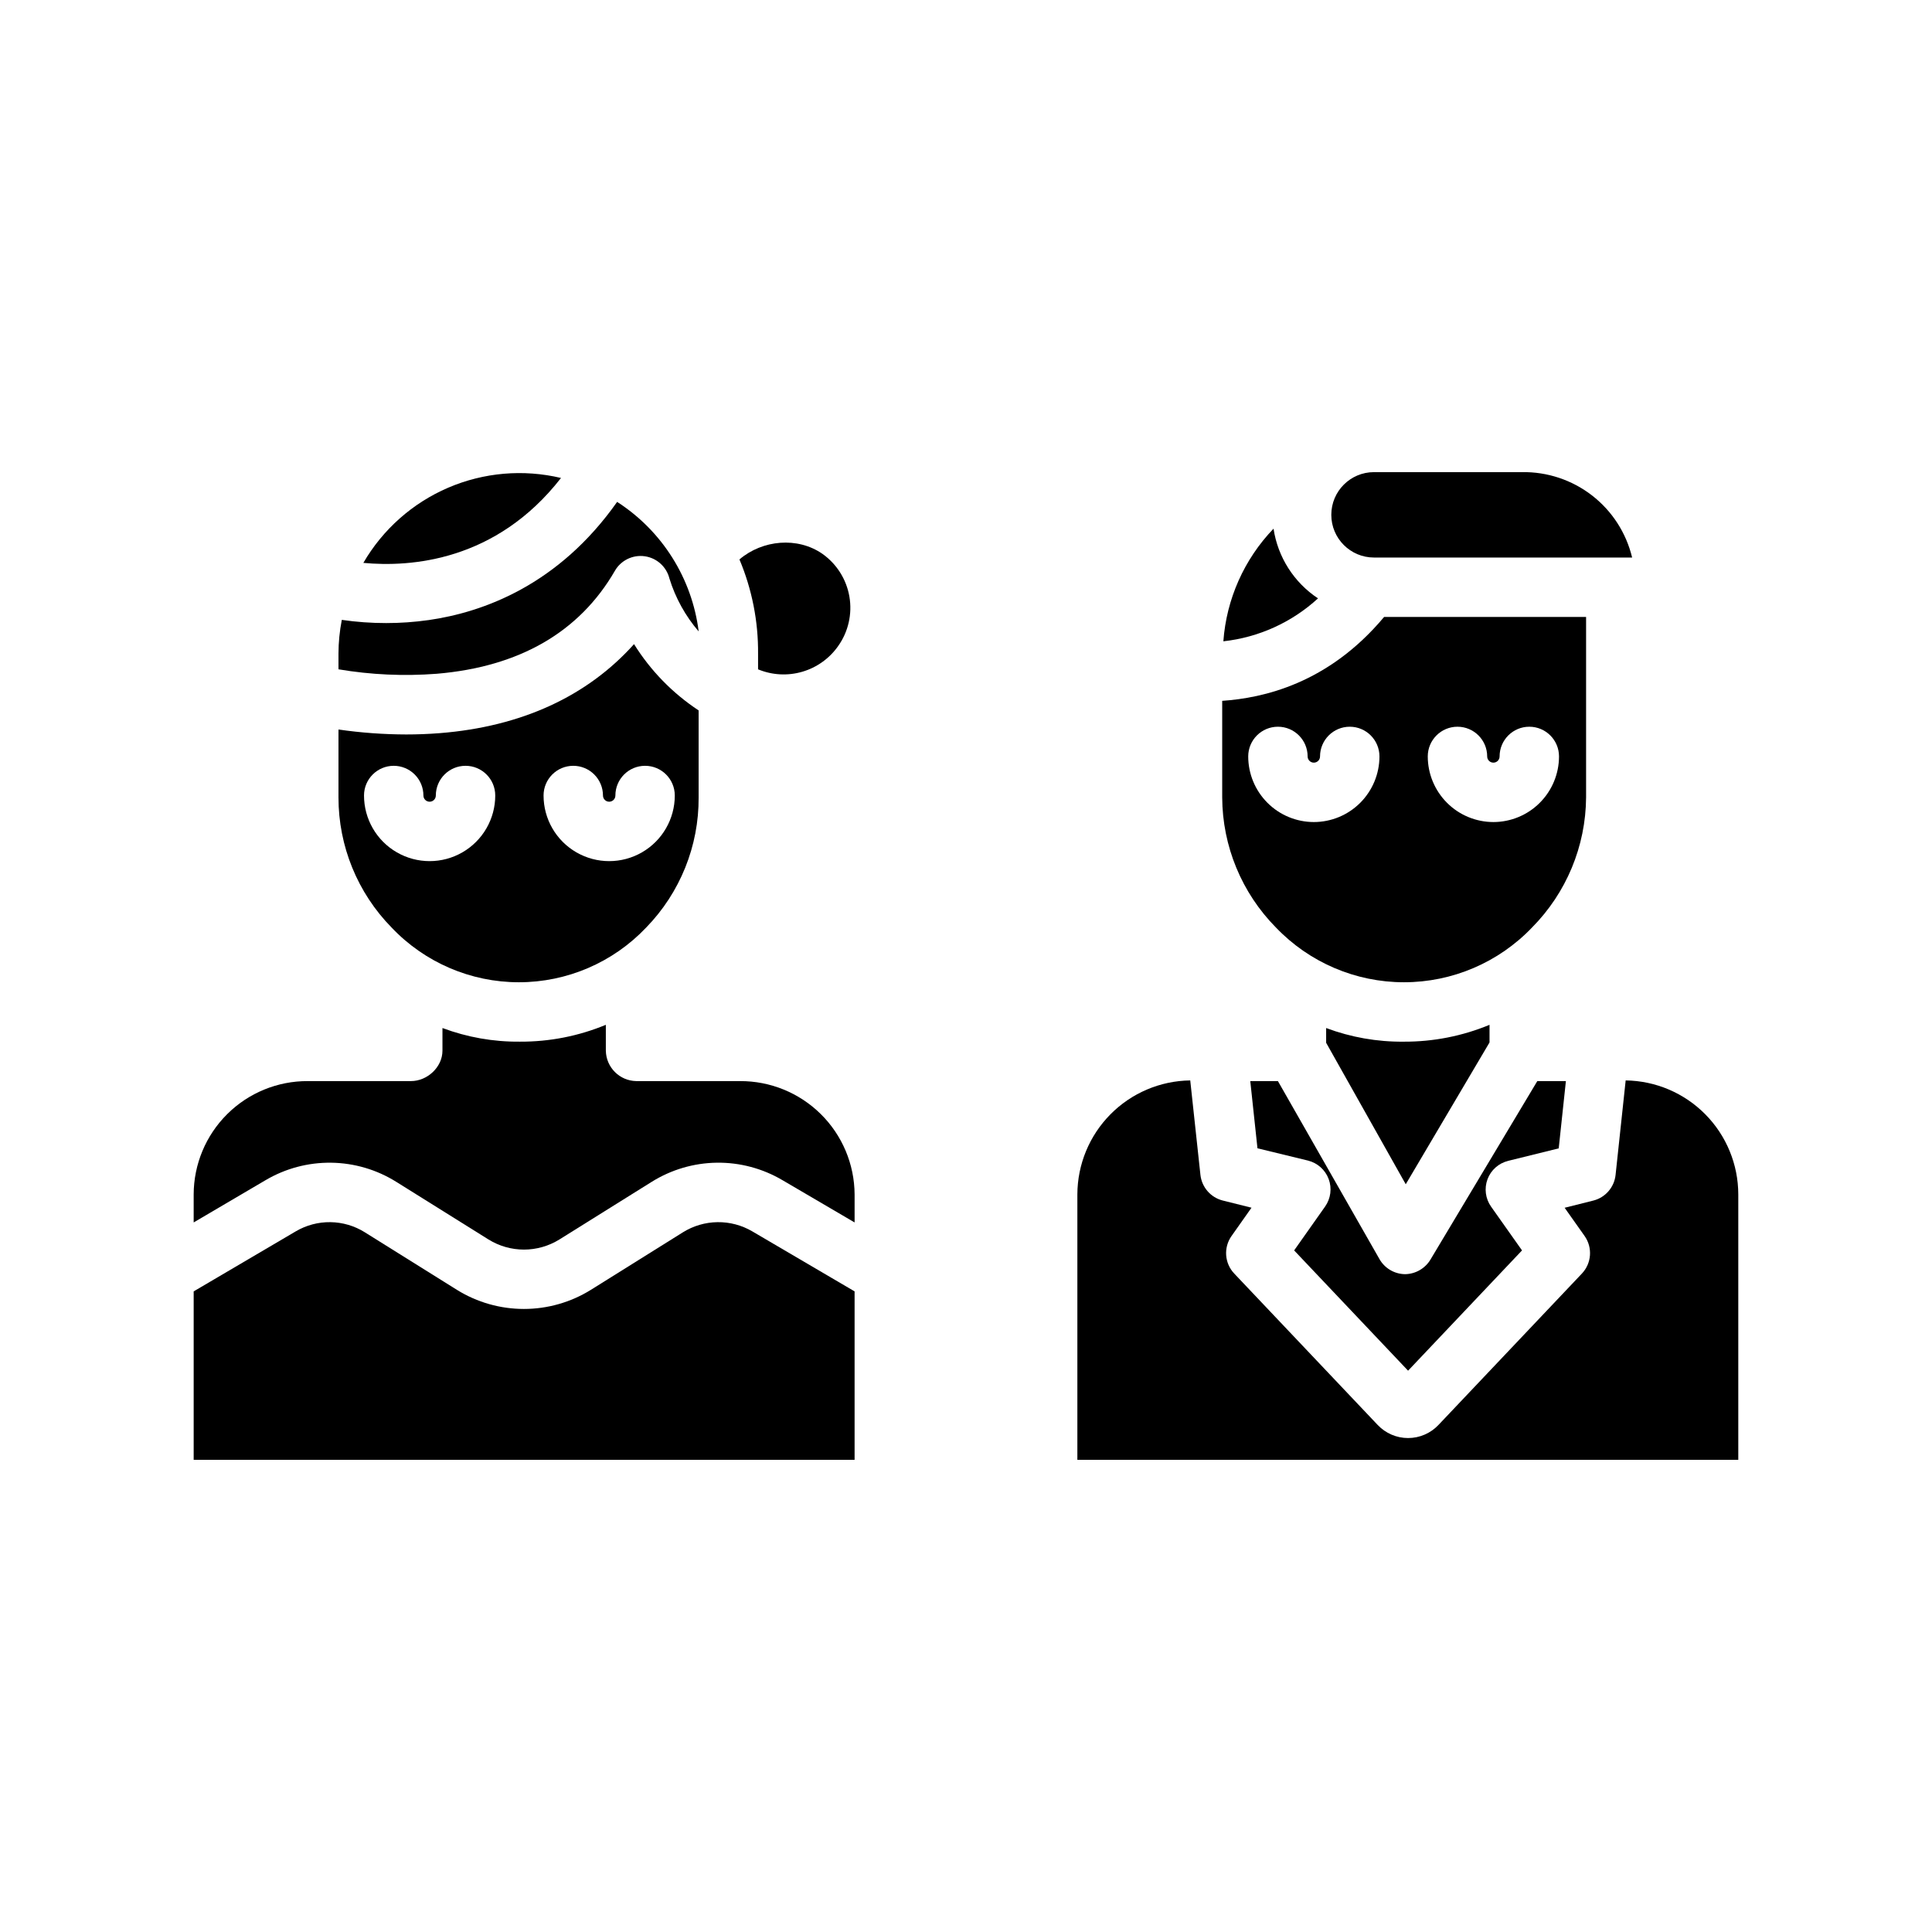 <?xml version="1.0" encoding="UTF-8"?>
<!-- Uploaded to: ICON Repo, www.svgrepo.com, Generator: ICON Repo Mixer Tools -->
<svg fill="#000000" width="800px" height="800px" version="1.1" viewBox="144 144 512 512" xmlns="http://www.w3.org/2000/svg">
 <g>
  <path d="m240.29 293.17c12.469 1.18 35.16-0.383 52.383-22.504-9.992-2.371-20.48-1.465-29.914 2.586-9.434 4.055-17.312 11.039-22.469 19.918z"/>
  <path d="m233.7 317.26v4.113c8.59 1.453 17.324 1.848 26.012 1.184 21.914-1.844 37.824-11.02 47.242-27.289v-0.004c1.605-2.773 4.734-4.297 7.91-3.848 3.176 0.445 5.762 2.773 6.539 5.887 1.594 5.16 4.234 9.938 7.754 14.035-1.766-14.078-9.68-26.652-21.613-34.332-15.512 22.02-35.445 29.246-49.996 31.328v-0.004c-3.715 0.527-7.469 0.793-11.223 0.789-3.93 0-7.856-0.281-11.742-0.844-0.578 2.961-0.875 5.969-0.883 8.984z"/>
  <path d="m233.7 355.33c-0.008 12.895 5.047 25.277 14.078 34.48 8.777 9.258 20.977 14.5 33.73 14.5 12.758 0 24.953-5.242 33.734-14.5 8.98-9.223 13.977-21.605 13.902-34.48v-23.062c-6.906-4.551-12.746-10.543-17.121-17.566-12.352 13.781-29.77 21.867-51.484 23.59-3.059 0.242-6.047 0.348-8.891 0.348-6.008-0.016-12.004-0.453-17.949-1.312zm62.223-8.383h-0.004c2.09 0 4.09 0.828 5.566 2.305 1.477 1.477 2.309 3.481 2.309 5.566 0 0.91 0.734 1.645 1.645 1.645 0.906 0 1.645-0.734 1.645-1.645 0-4.348 3.523-7.871 7.871-7.871 4.348 0 7.871 3.523 7.871 7.871 0 6.215-3.312 11.953-8.691 15.059-5.383 3.109-12.012 3.109-17.391 0-5.379-3.106-8.695-8.844-8.695-15.059 0-4.348 3.523-7.871 7.871-7.871zm-47.586 0c2.086 0 4.09 0.828 5.566 2.305 1.477 1.477 2.305 3.481 2.305 5.566 0 0.91 0.738 1.645 1.645 1.645 0.91 0 1.645-0.734 1.645-1.645 0-4.348 3.527-7.871 7.875-7.871s7.871 3.523 7.871 7.871c0 6.215-3.316 11.953-8.695 15.059-5.379 3.109-12.008 3.109-17.391 0-5.379-3.106-8.691-8.844-8.691-15.059 0-4.348 3.523-7.871 7.871-7.871z"/>
  <path d="m366.13 315.2c2.684-3.789 3.754-8.492 2.973-13.07s-3.348-8.656-7.137-11.344c-6.598-4.594-15.895-3.734-22.004 1.469 3.328 7.914 5.008 16.426 4.934 25.012v4.113c3.715 1.543 7.844 1.77 11.703 0.645 3.863-1.125 7.223-3.531 9.531-6.824z"/>
  <path d="m324.97 470.58-24.418 15.262c-5.32 3.297-11.453 5.043-17.715 5.043-6.258 0-12.395-1.746-17.715-5.043l-24.426-15.262h0.004c-2.742-1.719-5.902-2.652-9.137-2.695-3.234-0.043-6.418 0.805-9.203 2.449l-27.035 15.895v44.645h175.15v-44.645l-27.098-15.895h0.004c-2.801-1.645-5.996-2.492-9.242-2.449-3.246 0.043-6.418 0.977-9.172 2.695z"/>
  <path d="m340.11 430.5h-27.492c-4.422-0.074-7.988-3.641-8.066-8.062v-6.856 0.004c-7.215 2.988-14.953 4.508-22.762 4.465-7.012 0.07-13.973-1.156-20.535-3.613v6.004c0 4.348-4 8.059-8.348 8.059h-27.34c-7.996-0.035-15.676 3.109-21.348 8.742-5.672 5.633-8.871 13.293-8.895 21.285v7.43l19.051-11.199h0.004c5.266-3.109 11.285-4.711 17.402-4.629 6.113 0.082 12.09 1.844 17.27 5.094l24.426 15.262c2.816 1.742 6.062 2.668 9.375 2.668s6.559-0.926 9.375-2.668l24.438-15.262c5.188-3.25 11.168-5.016 17.285-5.098 6.121-0.082 12.145 1.523 17.414 4.633l19.113 11.199v-7.43c-0.047-8.008-3.273-15.668-8.969-21.297-5.695-5.629-13.391-8.77-21.398-8.73z"/>
  <path d="m481.5 284.1c-7.781 8.094-12.484 18.656-13.297 29.852 9.359-1.027 18.145-5.012 25.082-11.375-6.367-4.215-10.652-10.93-11.785-18.477z"/>
  <path d="m547.34 269.12h-39.215c-6.25 0-11.316 5.066-11.316 11.316s5.066 11.316 11.316 11.316h68.406c-1.566-6.531-5.309-12.332-10.617-16.445s-11.859-6.297-18.574-6.188z"/>
  <path d="m564.33 307.5h-53.531c-14.812 17.711-32.078 21.484-42.902 22.23v25.598c0.055 12.914 5.172 25.297 14.25 34.48 8.855 9.262 21.113 14.5 33.926 14.5s25.07-5.238 33.922-14.5c9.102-9.176 14.25-21.555 14.336-34.48zm-72.148 54.355-0.004-0.004c-4.609-0.004-9.027-1.836-12.289-5.098-3.262-3.262-5.094-7.68-5.098-12.289 0-4.348 3.523-7.875 7.871-7.875s7.871 3.527 7.871 7.875c0 0.906 0.738 1.645 1.645 1.645 0.91 0 1.645-0.738 1.645-1.645 0-4.348 3.527-7.875 7.875-7.875 4.348 0 7.871 3.527 7.871 7.875-0.004 4.609-1.84 9.027-5.098 12.289-3.262 3.262-7.68 5.094-12.293 5.098zm47.586 0-0.004-0.004c-4.609-0.004-9.031-1.836-12.289-5.098-3.262-3.262-5.094-7.68-5.102-12.289 0-4.348 3.527-7.875 7.871-7.875 4.348 0 7.875 3.527 7.875 7.875 0 0.906 0.734 1.645 1.645 1.645 0.91 0 1.645-0.738 1.645-1.645 0-4.348 3.523-7.875 7.871-7.875s7.875 3.527 7.875 7.875c-0.008 4.609-1.84 9.027-5.102 12.289-3.258 3.262-7.68 5.094-12.289 5.098z"/>
  <path d="m543.67 451.64 13.406-3.312 1.902-17.828h-7.578l-28.281 47.246c-1.414 2.394-3.969 3.879-6.75 3.922h-0.082c-2.812-0.059-5.387-1.605-6.754-4.062l-26.875-47.105h-7.324l1.906 17.809 13.398 3.258c2.519 0.629 4.57 2.461 5.473 4.894 0.906 2.434 0.551 5.156-0.945 7.281l-8.207 11.629 30.195 31.875 30.195-31.875-8.195-11.594c-1.5-2.113-1.855-4.832-0.953-7.262 0.906-2.43 2.953-4.254 5.469-4.871z"/>
  <path d="m538.74 420.26v-4.676 0.004c-7.215 2.988-14.953 4.508-22.762 4.465-7.008 0.07-13.969-1.156-20.535-3.613v3.91l21.094 37.492z"/>
  <path d="m574.82 430.32-2.676 25.047c-0.348 3.281-2.711 6-5.914 6.801l-7.586 1.902 5.289 7.477v0.004c2.164 3.062 1.867 7.231-0.715 9.957l-38.016 40.125c-2.094 2.211-5.004 3.465-8.047 3.465-3.047 0-5.957-1.254-8.051-3.465l-38.016-40.125c-2.582-2.723-2.883-6.887-0.719-9.953l5.293-7.5-7.598-1.898c-3.207-0.801-5.578-3.516-5.938-6.805l-2.699-25.031c-7.953 0.105-15.547 3.328-21.141 8.98-5.598 5.652-8.746 13.273-8.773 21.227v70.34h175.15v-70.34c-0.012-7.945-3.148-15.566-8.734-21.219s-13.168-8.883-21.113-8.988z"/>
 </g>
</svg>
